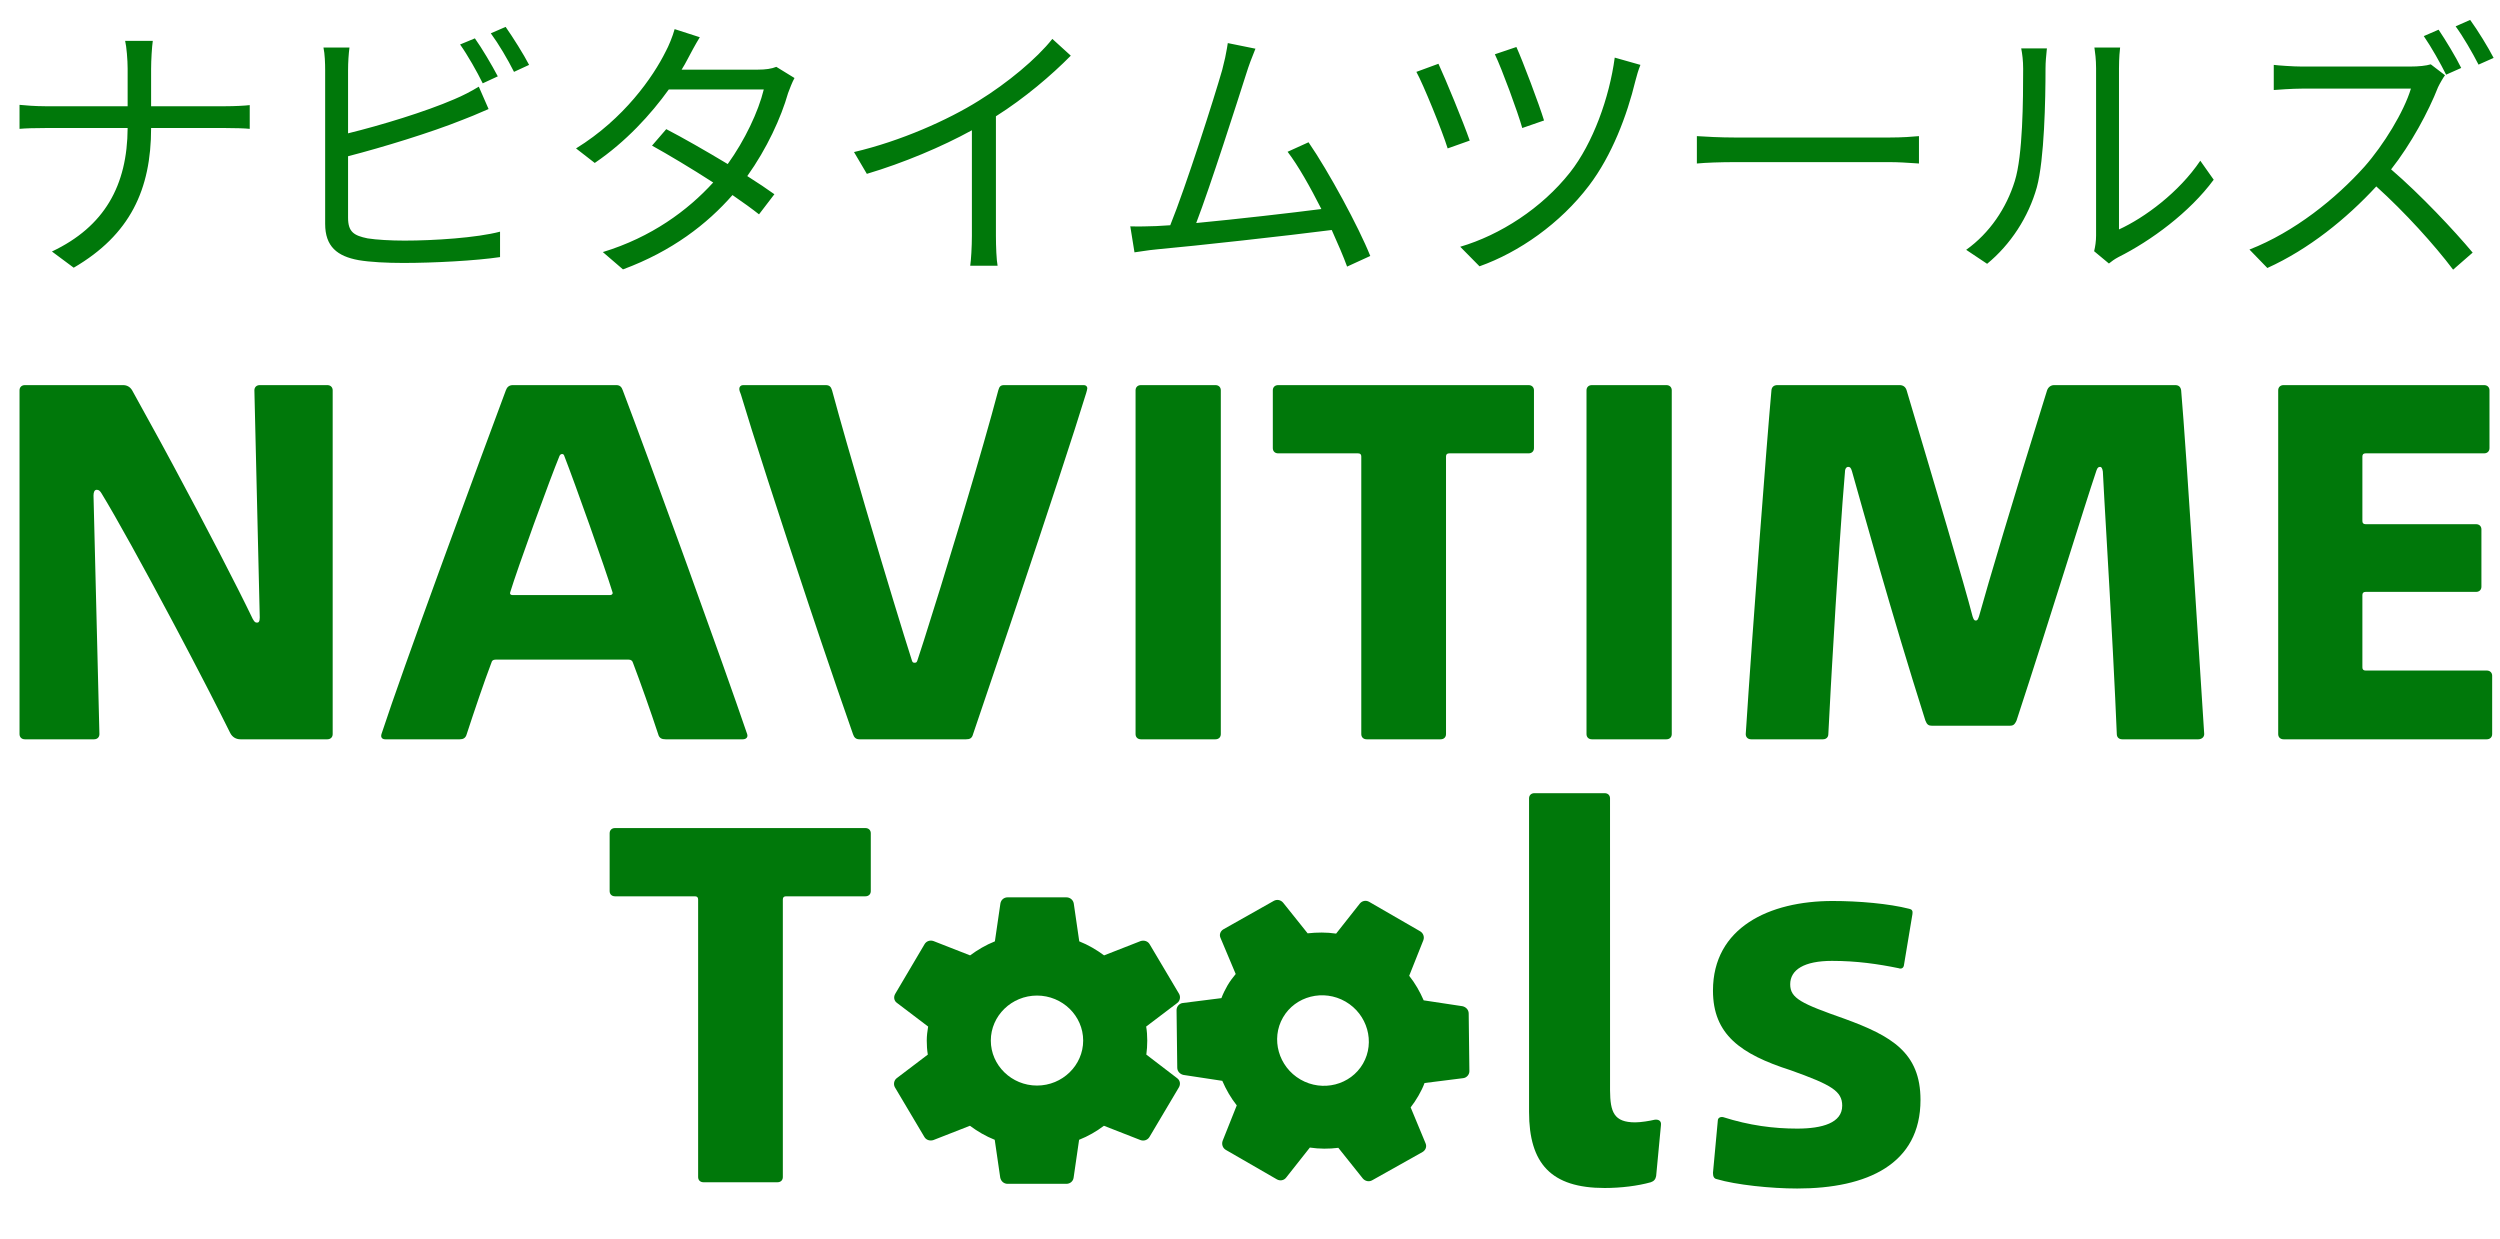 <svg width="111" height="55" viewBox="0 0 111 55" fill="none" xmlns="http://www.w3.org/2000/svg">
<path d="M4.176 32.825C4.319 32.825 4.414 32.733 4.414 32.594L4.152 22.002C4.152 21.84 4.2 21.747 4.295 21.747C4.39 21.747 4.438 21.794 4.51 21.909C5.152 22.958 6.389 25.201 7.642 27.557L7.857 27.962C8.287 28.772 8.715 29.589 9.117 30.368L9.316 30.754C9.643 31.392 9.95 31.998 10.223 32.548C10.319 32.733 10.485 32.825 10.676 32.825H14.533C14.675 32.825 14.771 32.733 14.771 32.594V17.33C14.771 17.192 14.675 17.099 14.533 17.099H11.533C11.39 17.099 11.295 17.192 11.295 17.33L11.533 27.413C11.533 27.599 11.485 27.645 11.414 27.645C11.319 27.645 11.295 27.599 11.223 27.483C10.52 26.018 9.144 23.363 7.694 20.668L7.464 20.243C7.387 20.101 7.311 19.959 7.234 19.817L7.003 19.394C6.619 18.689 6.237 17.994 5.867 17.33C5.771 17.169 5.628 17.099 5.462 17.099H1.105C0.962 17.099 0.867 17.192 0.867 17.33V32.594C0.867 32.733 0.962 32.825 1.105 32.825H4.176Z" fill="#00780A"/>
<path fill-rule="evenodd" clip-rule="evenodd" d="M20.723 32.594C20.675 32.779 20.556 32.825 20.413 32.825H17.104C16.985 32.825 16.89 32.756 16.937 32.594C17.422 31.114 18.427 28.307 19.483 25.408L19.682 24.863L19.881 24.318C20.877 21.596 21.865 18.928 22.46 17.33C22.508 17.192 22.603 17.099 22.77 17.099H27.365C27.531 17.099 27.603 17.192 27.651 17.33C28.264 18.948 29.251 21.63 30.245 24.367L30.553 25.216C31.612 28.142 32.635 31.012 33.174 32.594C33.221 32.733 33.126 32.825 32.983 32.825H29.555C29.388 32.825 29.269 32.779 29.222 32.594C28.912 31.646 28.412 30.235 28.103 29.426C28.079 29.333 28.008 29.287 27.912 29.287H22.008C21.889 29.287 21.841 29.333 21.818 29.426C21.508 30.235 21.032 31.646 20.723 32.594ZM22.746 26.42H27.103C27.151 26.42 27.222 26.373 27.198 26.304C26.865 25.217 25.532 21.471 25.055 20.245C25.032 20.129 24.889 20.129 24.841 20.245C24.615 20.799 24.213 21.87 23.811 22.976L23.683 23.326C23.24 24.552 22.817 25.761 22.651 26.304C22.627 26.373 22.675 26.42 22.746 26.42Z" fill="#00780A"/>
<path d="M42.895 32.825C43.062 32.825 43.157 32.779 43.205 32.594C43.704 31.131 44.271 29.458 44.842 27.759L45.14 26.871C46.456 22.947 47.739 19.055 48.228 17.446C48.252 17.354 48.276 17.284 48.276 17.238C48.276 17.169 48.228 17.099 48.109 17.099H44.586C44.419 17.099 44.371 17.169 44.324 17.33C43.972 18.667 43.425 20.563 42.852 22.483L42.645 23.174C42.046 25.169 41.441 27.122 41.023 28.429L40.929 28.719C40.855 28.951 40.787 29.157 40.729 29.333C40.705 29.402 40.681 29.426 40.61 29.426C40.538 29.426 40.514 29.402 40.491 29.333C40.106 28.134 39.322 25.556 38.55 22.944L38.414 22.483C37.849 20.563 37.304 18.667 36.943 17.33C36.896 17.169 36.824 17.099 36.658 17.099H32.991C32.896 17.099 32.825 17.169 32.825 17.261C32.825 17.33 32.848 17.4 32.896 17.515C33.369 19.109 34.616 22.976 35.922 26.884L36.145 27.548L36.293 27.989L36.441 28.43C36.936 29.894 37.425 31.322 37.872 32.594C37.919 32.733 37.991 32.825 38.157 32.825H42.895Z" fill="#00780A"/>
<path d="M53.966 32.825C54.109 32.825 54.204 32.733 54.204 32.594V17.33C54.204 17.192 54.109 17.099 53.966 17.099H50.657C50.514 17.099 50.419 17.192 50.419 17.33V32.594C50.419 32.733 50.514 32.825 50.657 32.825H53.966Z" fill="#00780A"/>
<path d="M63.965 32.825C64.108 32.825 64.203 32.733 64.203 32.594V20.267C64.203 20.175 64.251 20.129 64.346 20.129H67.869C68.012 20.129 68.108 20.036 68.108 19.897V17.33C68.108 17.192 68.012 17.099 67.869 17.099H56.751C56.608 17.099 56.513 17.192 56.513 17.33V19.897C56.513 20.036 56.608 20.129 56.751 20.129H60.299C60.394 20.129 60.441 20.175 60.441 20.267V32.594C60.441 32.733 60.537 32.825 60.679 32.825H63.965Z" fill="#00780A"/>
<path d="M73.988 32.825C74.131 32.825 74.226 32.733 74.226 32.594V17.33C74.226 17.192 74.131 17.099 73.988 17.099H70.679C70.536 17.099 70.441 17.192 70.441 17.33V32.594C70.441 32.733 70.536 32.825 70.679 32.825H73.988Z" fill="#00780A"/>
<path d="M80.94 32.825C81.082 32.825 81.178 32.733 81.178 32.594C81.213 31.904 81.25 31.199 81.289 30.493L81.313 30.07L81.337 29.648C81.554 25.851 81.802 22.21 81.916 20.961C81.916 20.799 81.987 20.73 82.059 20.73C82.13 20.73 82.178 20.753 82.225 20.915C82.701 22.58 83.939 27.113 85.487 31.993C85.558 32.178 85.63 32.224 85.796 32.224H89.201C89.368 32.224 89.439 32.201 89.534 31.993C91.058 27.344 92.534 22.511 93.082 20.892C93.129 20.753 93.177 20.73 93.248 20.73C93.296 20.73 93.343 20.776 93.367 20.938C93.42 22.083 93.629 25.414 93.811 28.914L93.832 29.326C93.889 30.427 93.942 31.537 93.986 32.594C93.986 32.733 94.081 32.825 94.224 32.825H97.605C97.748 32.825 97.867 32.733 97.867 32.594C97.746 30.724 97.584 28.162 97.42 25.637L97.389 25.164C97.174 21.859 96.962 18.698 96.843 17.33C96.819 17.169 96.724 17.099 96.581 17.099H91.201C91.058 17.099 90.939 17.192 90.891 17.33L90.762 17.744C89.432 22.009 88.237 26.023 87.868 27.367C87.82 27.506 87.796 27.552 87.725 27.552C87.653 27.552 87.63 27.506 87.582 27.367C87.225 25.98 85.963 21.724 84.654 17.33C84.606 17.169 84.487 17.099 84.344 17.099H78.916C78.773 17.099 78.678 17.169 78.654 17.307C78.44 19.666 77.821 27.784 77.511 32.594C77.511 32.733 77.607 32.825 77.749 32.825H80.94Z" fill="#00780A"/>
<path d="M110.413 32.825C110.556 32.825 110.652 32.733 110.652 32.594V30.004C110.652 29.865 110.556 29.772 110.413 29.772H105.033C104.938 29.772 104.89 29.726 104.89 29.634V26.419C104.89 26.327 104.938 26.28 105.033 26.28H109.937C110.08 26.28 110.175 26.188 110.175 26.049V23.505C110.175 23.366 110.08 23.274 109.937 23.274H105.033C104.938 23.274 104.89 23.228 104.89 23.135V20.267C104.89 20.175 104.938 20.129 105.033 20.129H110.294C110.437 20.129 110.533 20.036 110.533 19.897V17.33C110.533 17.192 110.437 17.099 110.294 17.099H101.39C101.248 17.099 101.152 17.192 101.152 17.33V32.594C101.152 32.733 101.248 32.825 101.39 32.825H110.413Z" fill="#00780A"/>
<path d="M34.52 52.492C34.663 52.492 34.758 52.4 34.758 52.261V39.935C34.758 39.842 34.806 39.796 34.901 39.796H38.424C38.567 39.796 38.663 39.703 38.663 39.565V36.998C38.663 36.859 38.567 36.766 38.424 36.766H27.306C27.163 36.766 27.068 36.859 27.068 36.998V39.565C27.068 39.703 27.163 39.796 27.306 39.796H30.854C30.949 39.796 30.997 39.842 30.997 39.935V52.261C30.997 52.4 31.092 52.492 31.235 52.492H34.52Z" fill="#00780A"/>
<path d="M71.247 52.747C71.961 52.747 72.723 52.654 73.295 52.492C73.437 52.446 73.509 52.354 73.533 52.215L73.747 49.948C73.771 49.74 73.604 49.694 73.461 49.717C73.271 49.763 72.866 49.833 72.604 49.833C71.657 49.833 71.494 49.375 71.486 48.418L71.485 35.448C71.485 35.309 71.39 35.217 71.247 35.217H68.128C67.986 35.217 67.89 35.309 67.89 35.448V49.37C67.89 51.66 68.866 52.747 71.247 52.747Z" fill="#00780A"/>
<path d="M79.794 52.77C82.913 52.77 85.27 51.683 85.27 48.838C85.27 46.734 83.984 45.994 81.889 45.23C79.984 44.56 79.485 44.329 79.485 43.704C79.485 43.057 80.104 42.663 81.342 42.663C82.437 42.663 83.389 42.802 84.294 42.987C84.413 43.033 84.508 42.987 84.532 42.872L84.913 40.582C84.936 40.443 84.889 40.374 84.77 40.351C83.865 40.12 82.532 40.004 81.365 40.004C78.556 40.004 76.056 41.183 76.056 43.982C76.056 45.924 77.27 46.803 79.508 47.52C81.318 48.168 81.794 48.445 81.794 49.093C81.794 49.856 80.913 50.11 79.794 50.11C78.746 50.11 77.675 49.971 76.509 49.601C76.39 49.578 76.27 49.624 76.27 49.763L76.056 52.076C76.056 52.238 76.104 52.33 76.223 52.353C77.08 52.608 78.627 52.77 79.794 52.77Z" fill="#00780A"/>
<path fill-rule="evenodd" clip-rule="evenodd" d="M50.938 46.202C50.938 46.42 50.924 46.626 50.897 46.824L52.264 47.871C52.393 47.964 52.427 48.13 52.345 48.275L51.04 50.475C50.958 50.62 50.788 50.673 50.639 50.62L49.014 49.984C48.681 50.236 48.314 50.448 47.912 50.607L47.668 52.29C47.647 52.449 47.511 52.562 47.348 52.562H44.737C44.574 52.562 44.445 52.449 44.411 52.29L44.166 50.607C43.765 50.448 43.405 50.236 43.065 49.984L41.44 50.62C41.29 50.667 41.12 50.62 41.039 50.475L39.733 48.275C39.659 48.143 39.693 47.964 39.815 47.871L41.195 46.824C41.161 46.626 41.148 46.407 41.148 46.202C41.148 45.996 41.175 45.778 41.209 45.579L39.829 44.532C39.693 44.44 39.666 44.267 39.747 44.128L41.046 41.929C41.127 41.783 41.297 41.73 41.447 41.783L43.072 42.419C43.405 42.174 43.772 41.955 44.173 41.796L44.418 40.114C44.445 39.955 44.574 39.842 44.737 39.842H47.348C47.511 39.842 47.647 39.955 47.675 40.114L47.919 41.796C48.32 41.955 48.681 42.167 49.021 42.419L50.645 41.783C50.795 41.737 50.965 41.783 51.047 41.929L52.352 44.128C52.427 44.261 52.393 44.44 52.27 44.532L50.89 45.579C50.924 45.778 50.938 45.99 50.938 46.202ZM43.992 46.201C43.992 47.3 44.915 48.199 46.043 48.199C47.171 48.199 48.093 47.3 48.093 46.201C48.093 45.102 47.171 44.203 46.043 44.203C44.915 44.203 43.992 45.102 43.992 46.201Z" fill="#00780A"/>
<path fill-rule="evenodd" clip-rule="evenodd" d="M62.98 48.649C62.87 48.839 62.756 49.01 62.633 49.168L63.293 50.758C63.358 50.903 63.305 51.063 63.161 51.149L60.931 52.401C60.788 52.486 60.614 52.447 60.511 52.327L59.422 50.963C59.008 51.015 58.584 51.015 58.157 50.952L57.103 52.287C57.006 52.414 56.832 52.444 56.691 52.362L54.43 51.057C54.288 50.975 54.233 50.813 54.283 50.658L54.912 49.079C54.645 48.741 54.438 48.377 54.27 47.989L52.545 47.727C52.392 47.693 52.268 47.567 52.27 47.4L52.239 44.843C52.241 44.691 52.36 44.553 52.512 44.534L54.231 44.317C54.301 44.128 54.398 43.932 54.501 43.754C54.604 43.577 54.736 43.401 54.865 43.246L54.193 41.649C54.122 41.501 54.185 41.338 54.325 41.258L56.549 40.003C56.693 39.917 56.866 39.956 56.969 40.077L58.059 41.44C58.47 41.395 58.897 41.389 59.324 41.452L60.377 40.117C60.48 39.993 60.648 39.96 60.79 40.041L63.051 41.347C63.192 41.428 63.253 41.594 63.197 41.745L62.568 43.325C62.836 43.663 63.042 44.027 63.211 44.415L64.936 44.676C65.088 44.711 65.212 44.836 65.21 45.003L65.241 47.561C65.24 47.713 65.121 47.851 64.968 47.87L63.25 48.086C63.18 48.275 63.086 48.466 62.98 48.649ZM56.965 45.175C56.415 46.127 56.765 47.367 57.742 47.931C58.718 48.495 59.967 48.178 60.517 47.226C61.066 46.274 60.717 45.034 59.74 44.47C58.763 43.906 57.514 44.224 56.965 45.175Z" fill="#00780A"/>
<path fill-rule="evenodd" clip-rule="evenodd" d="M110.717 2.571L110.047 2.869C109.774 2.335 109.365 1.628 109.03 1.169L109.675 0.884C110.01 1.343 110.481 2.112 110.717 2.571ZM23.492 2.881L22.822 3.191C22.549 2.645 22.14 1.951 21.792 1.479L22.45 1.194C22.772 1.653 23.256 2.422 23.492 2.881ZM6.709 5.684C6.709 8.413 5.779 10.423 3.273 11.886L2.306 11.167C4.638 10.063 5.655 8.239 5.667 5.684H2.033C1.561 5.684 1.115 5.697 0.867 5.721V4.655C1.115 4.68 1.561 4.717 2.008 4.717H5.667V3.042C5.667 2.67 5.618 2.062 5.556 1.814H6.784C6.746 2.062 6.709 2.682 6.709 3.055V4.717H10.009C10.418 4.717 10.889 4.692 11.088 4.667V5.721C10.889 5.697 10.381 5.684 9.996 5.684H6.709ZM21.433 3.7L22.102 3.39C21.842 2.893 21.395 2.137 21.085 1.703L20.428 1.975C20.763 2.447 21.185 3.191 21.433 3.7ZM22.202 11.415C21.123 11.576 19.262 11.675 17.91 11.675C17.178 11.675 16.434 11.638 15.925 11.551C14.97 11.378 14.437 10.944 14.437 9.939V3.117C14.437 2.819 14.424 2.397 14.362 2.112H15.516C15.479 2.397 15.454 2.769 15.454 3.117V5.92C16.918 5.56 18.877 4.965 20.168 4.407C20.552 4.245 20.912 4.059 21.259 3.848L21.693 4.841C21.629 4.868 21.562 4.897 21.492 4.927C21.184 5.061 20.831 5.213 20.527 5.325C19.138 5.883 16.992 6.54 15.454 6.937V9.666C15.454 10.299 15.714 10.46 16.322 10.584C16.707 10.646 17.352 10.683 17.96 10.683C19.274 10.683 21.172 10.559 22.202 10.286V11.415ZM27.66 11.961C29.843 11.154 31.405 9.939 32.522 8.661C32.993 8.984 33.403 9.281 33.7 9.517L34.383 8.624C34.072 8.401 33.651 8.115 33.179 7.818C34.048 6.602 34.68 5.225 34.99 4.134C35.065 3.935 35.176 3.638 35.276 3.464L34.469 2.968C34.258 3.055 33.986 3.092 33.651 3.092H30.264C30.364 2.931 30.45 2.782 30.525 2.633C30.649 2.397 30.872 1.975 31.071 1.653L29.954 1.293C29.867 1.616 29.681 2.062 29.557 2.286C28.999 3.414 27.709 5.275 25.576 6.59L26.407 7.235C27.796 6.292 28.9 5.076 29.694 3.973H33.911C33.675 4.952 33.068 6.23 32.311 7.284C31.343 6.701 30.302 6.106 29.582 5.734L28.95 6.466C29.644 6.85 30.686 7.47 31.666 8.103C30.537 9.343 28.925 10.534 26.766 11.192L27.66 11.961ZM44.219 10.472C44.219 10.944 44.244 11.551 44.293 11.799H43.078C43.115 11.564 43.152 10.944 43.152 10.472V5.784C41.825 6.515 40.113 7.235 38.488 7.719L37.918 6.751C39.989 6.267 42.098 5.325 43.462 4.469C44.727 3.687 46.03 2.608 46.724 1.727L47.543 2.472C46.687 3.34 45.496 4.357 44.219 5.163V10.472ZM59.811 11.837L60.84 11.365C60.332 10.088 58.98 7.594 58.099 6.317L57.169 6.739C57.628 7.334 58.173 8.302 58.669 9.281C57.318 9.455 54.936 9.728 53.112 9.902C53.733 8.289 54.948 4.481 55.32 3.315C55.463 2.856 55.586 2.551 55.698 2.273L55.742 2.162L54.514 1.913L54.475 2.155C54.434 2.402 54.378 2.676 54.266 3.104C53.919 4.32 52.654 8.289 51.959 10.001C51.736 10.013 51.525 10.026 51.339 10.038C50.979 10.05 50.557 10.063 50.185 10.05L50.371 11.204C50.477 11.19 50.582 11.174 50.687 11.158L50.687 11.158C50.938 11.121 51.182 11.085 51.401 11.068C53.063 10.919 57.206 10.46 59.129 10.212C59.401 10.819 59.65 11.39 59.811 11.837ZM68.555 5.349L67.588 5.684C67.39 4.977 66.683 3.055 66.372 2.41L67.328 2.087C67.6 2.683 68.345 4.655 68.555 5.349ZM65.69 11.824C67.439 11.204 69.275 9.926 70.553 8.239C71.57 6.9 72.24 5.126 72.612 3.588C72.661 3.39 72.748 3.092 72.835 2.881L71.694 2.558C71.458 4.332 70.726 6.366 69.709 7.657C68.456 9.244 66.608 10.435 64.834 10.956L65.69 11.824ZM65.256 6.242L64.276 6.59C64.04 5.821 63.185 3.724 62.887 3.191L63.867 2.831C64.189 3.526 64.971 5.424 65.256 6.242ZM85.202 7.26V6.044C84.929 6.069 84.482 6.106 83.862 6.106H77.065C76.37 6.106 75.713 6.069 75.341 6.044V7.26C75.725 7.222 76.382 7.198 77.065 7.198H83.874C84.288 7.198 84.68 7.225 84.957 7.244C85.054 7.251 85.137 7.256 85.202 7.26ZM94.058 11.415C93.872 11.514 93.76 11.601 93.636 11.7L92.979 11.154C93.029 10.956 93.066 10.708 93.066 10.46V3.03C93.066 2.628 93.021 2.316 93 2.171L93 2.171L93 2.171L93 2.171V2.171L92.999 2.169L92.999 2.167C92.996 2.144 92.993 2.126 92.991 2.112H94.133C94.12 2.211 94.083 2.558 94.083 3.03V10.187C95.224 9.666 96.75 8.537 97.693 7.136L98.288 7.979C97.221 9.43 95.497 10.695 94.058 11.415ZM88.228 11.713C89.27 10.857 90.064 9.641 90.436 8.314C90.771 7.074 90.821 4.419 90.821 3.042C90.821 2.752 90.851 2.462 90.87 2.277C90.876 2.225 90.88 2.182 90.883 2.149H89.742C89.791 2.41 89.828 2.683 89.828 3.055C89.828 4.431 89.816 6.9 89.456 8.041C89.084 9.244 88.34 10.348 87.298 11.092L88.228 11.713ZM108.608 3.315L109.278 3.017C109.042 2.534 108.583 1.777 108.273 1.318L107.616 1.603C107.951 2.087 108.36 2.819 108.608 3.315ZM109.786 11.216L108.918 11.973C108.087 10.869 106.772 9.418 105.507 8.277C104.18 9.716 102.505 11.068 100.67 11.899L99.876 11.08C101.873 10.299 103.709 8.822 104.986 7.396C105.83 6.441 106.735 4.965 107.045 3.935H102.208C101.773 3.935 101.091 3.985 100.955 3.997V2.881C101.128 2.906 101.836 2.955 102.208 2.955H106.996C107.405 2.955 107.727 2.918 107.926 2.856L108.558 3.34C108.484 3.439 108.323 3.712 108.248 3.873C107.827 4.952 107.045 6.404 106.165 7.52C107.467 8.636 108.98 10.249 109.786 11.216Z" fill="#00780A"/>
</svg>
